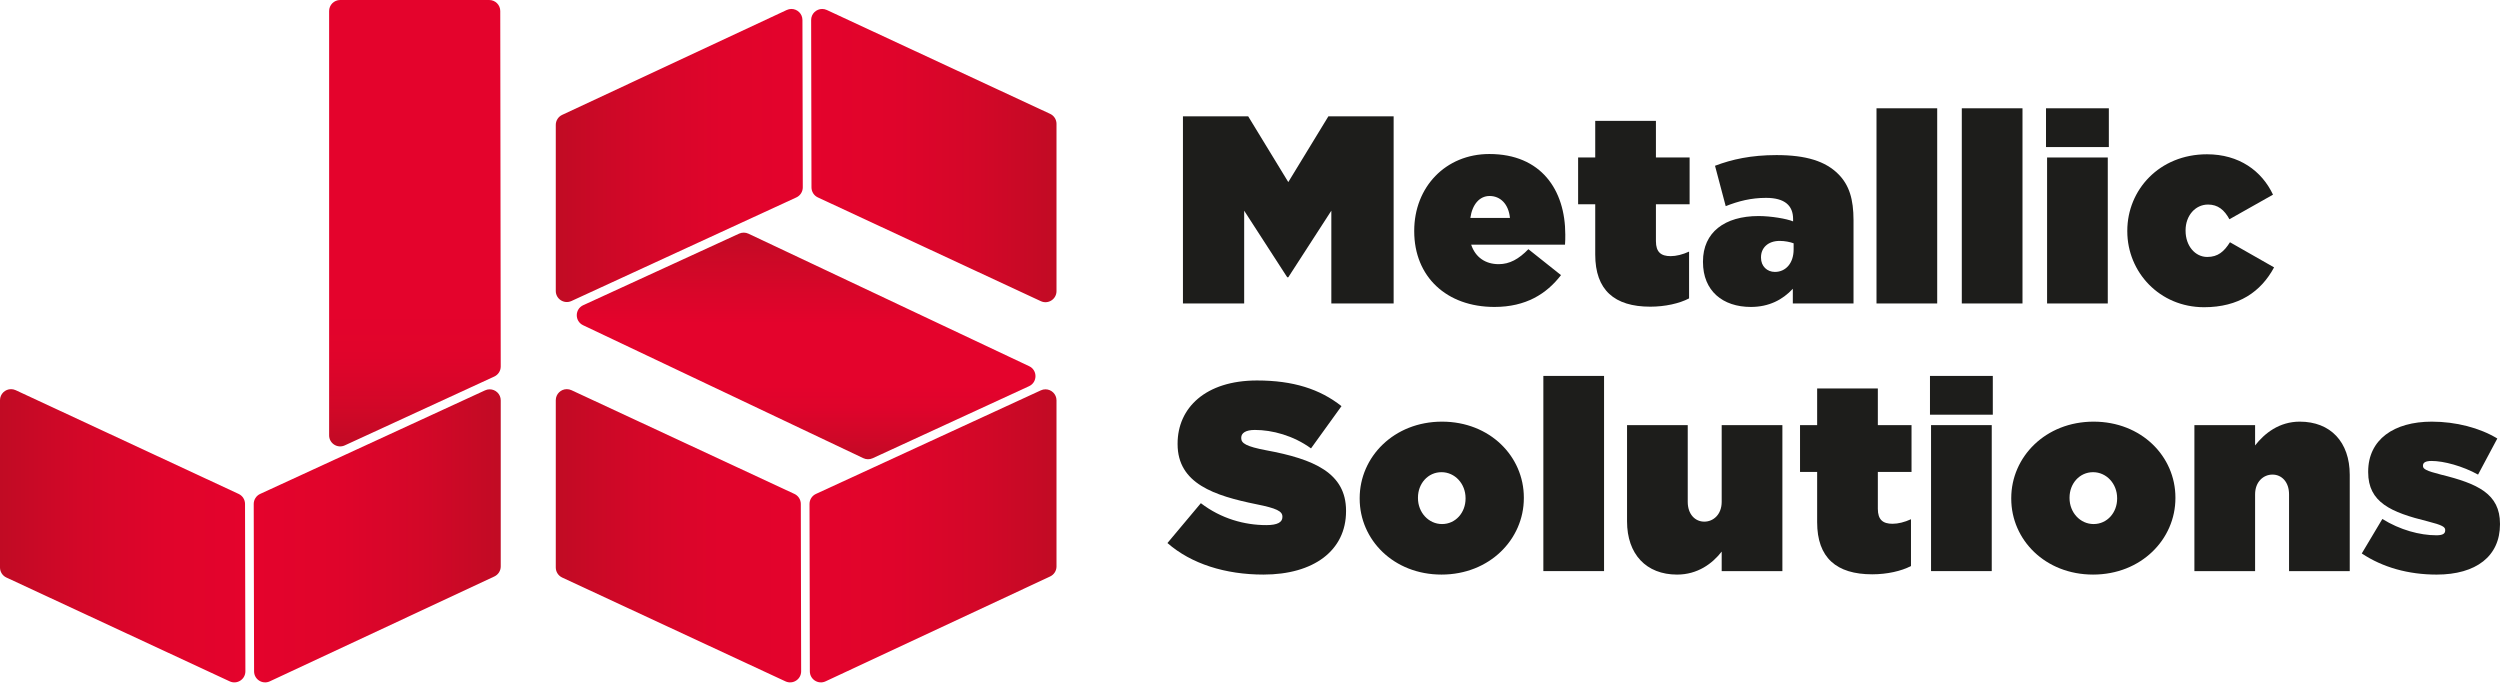 <svg version="1.1" id="logo_svg" xmlns="http://www.w3.org/2000/svg" xmlns:xlink="http://www.w3.org/1999/xlink" x="0px" y="0px" width="100%" viewBox="0 0 513.768 140.724" enable-background="new 0 0 513.768 140.724" xml:space="preserve">
<g>
       <defs>
              <path id="SVGID_1_" d="M166.695,4.118l0.07,34.4c0.002,0.882,0.513,1.682,1.313,2.054l45.814,21.317
                     c1.505,0.701,3.227-0.399,3.227-2.058V25.452c0-0.883-0.511-1.686-1.312-2.057L169.922,2.056c-0.316-0.147-0.64-0.214-0.957-0.214
                     C167.769,1.842,166.693,2.805,166.695,4.118"></path>
       </defs>
       <clipPath id="SVGID_2_">
              <use xlink:href="#SVGID_1_" overflow="visible"></use>
       </clipPath>

       <linearGradient id="SVGID_3_" gradientUnits="userSpaceOnUse" x1="4.882813e-004" y1="140.724" x2="1" y2="140.724" gradientTransform="matrix(50.427 0 0 50.427 166.688 -7064.029)">
              <stop offset="0" style="stop-color:#E4032C"></stop>
              <stop offset="0.334" style="stop-color:#E0042B"></stop>
              <stop offset="0.682" style="stop-color:#D30728"></stop>
              <stop offset="1" style="stop-color:#C10B24"></stop>
       </linearGradient>
       <rect x="166.693" y="1.842" clip-path="url(#SVGID_2_)" fill="url(#SVGID_3_)" width="50.426" height="60.748"></rect>
</g>
       <g>
              <defs>
                     <path id="SVGID_4_" d="M161.677,2.055l-46.15,21.555c-0.799,0.373-1.31,1.174-1.31,2.056v34.131c0,1.656,1.716,2.755,3.219,2.063
                     l46.222-21.289c0.806-0.372,1.322-1.179,1.32-2.067l-0.071-34.395c-0.003-1.312-1.076-2.269-2.268-2.269
                     C162.32,1.84,161.994,1.908,161.677,2.055"></path>
              </defs>
              <clipPath id="SVGID_5_">
                     <use xlink:href="#SVGID_4_" overflow="visible"></use>
              </clipPath>

              <linearGradient id="SVGID_6_" gradientUnits="userSpaceOnUse" x1="0" y1="140.724" x2="1" y2="140.724" gradientTransform="matrix(50.762 0 0 50.762 114.219 -7111.249)">
                     <stop offset="0" style="stop-color:#C10B24"></stop>
                     <stop offset="0.005" style="stop-color:#C10B24"></stop>
                     <stop offset="0.322" style="stop-color:#D30728"></stop>
                     <stop offset="0.668" style="stop-color:#E0042B"></stop>
                     <stop offset="1" style="stop-color:#E4032C"></stop>
              </linearGradient>
              <rect x="114.217" y="1.84" clip-path="url(#SVGID_5_)" fill="url(#SVGID_6_)" width="50.763" height="60.712"></rect>
       </g>
       <g>
              <defs>
                     <path id="SVGID_7_" d="M114.217,82.247v34.379c0,0.884,0.512,1.687,1.312,2.059l45.886,21.337c1.507,0.701,3.23-0.399,3.227-2.063
                     l-0.07-34.398c-0.002-0.882-0.513-1.684-1.31-2.055l-45.817-21.318c-0.315-0.145-0.641-0.213-0.958-0.213
                     C115.293,79.974,114.217,80.934,114.217,82.247"></path>
              </defs>
              <clipPath id="SVGID_8_">
                     <use xlink:href="#SVGID_7_" overflow="visible"></use>
              </clipPath>

              <linearGradient id="SVGID_9_" gradientUnits="userSpaceOnUse" x1="0" y1="140.724" x2="1" y2="140.724" gradientTransform="matrix(50.428 0 0 50.428 114.219 -6986.09)">
                     <stop offset="0" style="stop-color:#C10B24"></stop>
                     <stop offset="0.005" style="stop-color:#C10B24"></stop>
                     <stop offset="0.322" style="stop-color:#D30728"></stop>
                     <stop offset="0.668" style="stop-color:#E0042B"></stop>
                     <stop offset="1" style="stop-color:#E4032C"></stop>
              </linearGradient>
              <rect x="114.217" y="79.974" clip-path="url(#SVGID_8_)" fill="url(#SVGID_9_)" width="50.428" height="60.748"></rect>
       </g>
       <g>
              <defs>
                     <path id="SVGID_10_" d="M213.9,80.219l-46.22,21.288c-0.807,0.371-1.323,1.178-1.32,2.065l0.069,34.397
                     c0.004,1.66,1.726,2.754,3.231,2.053l46.149-21.554c0.801-0.373,1.31-1.177,1.31-2.057V82.28c0-1.311-1.074-2.272-2.268-2.272
                     C214.537,80.007,214.214,80.074,213.9,80.219"></path>
              </defs>
              <clipPath id="SVGID_11_">
                     <use xlink:href="#SVGID_10_" overflow="visible"></use>
              </clipPath>

              <linearGradient id="SVGID_12_" gradientUnits="userSpaceOnUse" x1="9.765625e-004" y1="140.724" x2="1.001" y2="140.724" gradientTransform="matrix(50.762 0 0 50.762 166.344 -7033.059)">
                     <stop offset="0" style="stop-color:#E4032C"></stop>
                     <stop offset="0.334" style="stop-color:#E0042B"></stop>
                     <stop offset="0.682" style="stop-color:#D30728"></stop>
                     <stop offset="1" style="stop-color:#C10B24"></stop>
              </linearGradient>
              <rect x="166.357" y="80.007" clip-path="url(#SVGID_11_)" fill="url(#SVGID_12_)" width="50.762" height="60.717"></rect>
       </g>
       <g>
              <defs>
                     <path id="SVGID_13_" d="M151.897,48.012l-32.043,14.709c-1.75,0.804-1.768,3.289-0.025,4.115l57.587,27.322
                     c0.608,0.289,1.312,0.293,1.923,0.014l32.139-14.804c1.75-0.806,1.763-3.293,0.019-4.114l-57.684-27.23
                     c-0.306-0.144-0.638-0.217-0.969-0.217C152.521,47.806,152.198,47.875,151.897,48.012"></path>
              </defs>
              <clipPath id="SVGID_14_">
                     <use xlink:href="#SVGID_13_" overflow="visible"></use>
              </clipPath>

              <linearGradient id="SVGID_15_" gradientUnits="userSpaceOnUse" x1="0" y1="140.724" x2="1" y2="140.724" gradientTransform="matrix(0 -46.572 46.572 0 -6388.1 94.38)">
                     <stop offset="0" style="stop-color:#C10B24"></stop>
                     <stop offset="0.078" style="stop-color:#CD0827"></stop>
                     <stop offset="0.218" style="stop-color:#DE042B"></stop>
                     <stop offset="0.325" style="stop-color:#E4032C"></stop>
                     <stop offset="0.599" style="stop-color:#E4032C"></stop>
                     <stop offset="0.852" style="stop-color:#CF0827"></stop>
                     <stop offset="1" style="stop-color:#C10B24"></stop>
              </linearGradient>
              <rect x="118.086" y="47.806" clip-path="url(#SVGID_14_)" fill="url(#SVGID_15_)" width="95.155" height="46.645"></rect>
       </g>
       <g>
              <defs>
                     <path id="SVGID_16_" d="M0,82.247v34.379c0,0.884,0.513,1.687,1.313,2.059l45.888,21.337c1.506,0.701,3.231-0.399,3.227-2.063
                     l-0.074-34.398c-0.001-0.882-0.513-1.684-1.311-2.055L3.227,80.187c-0.315-0.145-0.64-0.213-0.957-0.213
                     C1.076,79.974,0,80.934,0,82.247"></path>
              </defs>
              <clipPath id="SVGID_17_">
                     <use xlink:href="#SVGID_16_" overflow="visible"></use>
              </clipPath>

              <linearGradient id="SVGID_18_" gradientUnits="userSpaceOnUse" x1="0" y1="140.724" x2="1" y2="140.724" gradientTransform="matrix(50.432 0 0 50.432 0 -6986.649)">
                     <stop offset="0" style="stop-color:#C10B24"></stop>
                     <stop offset="0.005" style="stop-color:#C10B24"></stop>
                     <stop offset="0.322" style="stop-color:#D30728"></stop>
                     <stop offset="0.668" style="stop-color:#E0042B"></stop>
                     <stop offset="1" style="stop-color:#E4032C"></stop>
              </linearGradient>
              <rect y="79.974" clip-path="url(#SVGID_17_)" fill="url(#SVGID_18_)" width="50.432" height="60.748"></rect>
       </g>
       <g>
              <defs>
                     <path id="SVGID_19_" d="M99.686,80.219l-46.225,21.288c-0.806,0.371-1.321,1.178-1.32,2.065l0.073,34.397
                     c0.003,1.66,1.727,2.754,3.231,2.053l46.151-21.554c0.798-0.373,1.309-1.177,1.309-2.057V82.28c0-1.311-1.075-2.272-2.27-2.272
                     C100.321,80.007,99.998,80.074,99.686,80.219"></path>
              </defs>
              <clipPath id="SVGID_20_">
                     <use xlink:href="#SVGID_19_" overflow="visible"></use>
              </clipPath>

              <linearGradient id="SVGID_21_" gradientUnits="userSpaceOnUse" x1="-4.882813e-004" y1="140.724" x2="1" y2="140.724" gradientTransform="matrix(50.766 0 0 50.766 52.125 -7033.621)">
                     <stop offset="0" style="stop-color:#E4032C"></stop>
                     <stop offset="0.334" style="stop-color:#E0042B"></stop>
                     <stop offset="0.682" style="stop-color:#D30728"></stop>
                     <stop offset="1" style="stop-color:#C10B24"></stop>
              </linearGradient>
              <rect x="52.14" y="80.007" clip-path="url(#SVGID_20_)" fill="url(#SVGID_21_)" width="50.765" height="60.717"></rect>
       </g>
       <g>
              <defs>
                     <path id="SVGID_22_" d="M69.906,0c-1.253,0-2.27,1.018-2.27,2.27v87.197c0,1.656,1.715,2.755,3.22,2.062l30.728-14.15
                     c0.805-0.37,1.321-1.178,1.32-2.064l-0.096-73.046C102.807,1.015,101.791,0,100.538,0H69.906z"></path>
              </defs>
              <clipPath id="SVGID_23_">
                     <use xlink:href="#SVGID_22_" overflow="visible"></use>
              </clipPath>

              <linearGradient id="SVGID_24_" gradientUnits="userSpaceOnUse" x1="0" y1="140.724" x2="1" y2="140.724" gradientTransform="matrix(0 -91.74 91.74 0 -12824.73 91.724)">
                     <stop offset="0" style="stop-color:#C10B24"></stop>
                     <stop offset="0.094" style="stop-color:#D30728"></stop>
                     <stop offset="0.199" style="stop-color:#E0042B"></stop>
                     <stop offset="0.298" style="stop-color:#E4032C"></stop>
                     <stop offset="0.723" style="stop-color:#E4032C"></stop>
                     <stop offset="1" style="stop-color:#E4032C"></stop>
              </linearGradient>
              <rect x="67.636" clip-path="url(#SVGID_23_)" fill="url(#SVGID_24_)" width="35.269" height="92.222"></rect>
       </g>
       <polygon fill="#1D1D1B" points="243.104,23.903 256.51,23.903 264.752,37.42 272.995,23.903 286.402,23.903 286.402,62.366
       273.599,62.366 273.599,43.299 264.752,56.981 264.533,56.981 255.686,43.299 255.686,62.366 243.104,62.366 "></polygon>
       <g>
              <defs>
                     <rect id="SVGID_25_" width="513.768" height="140.724"></rect>
              </defs>
              <clipPath id="SVGID_26_">
                     <use xlink:href="#SVGID_25_" overflow="visible"></use>
              </clipPath>
              <path clip-path="url(#SVGID_26_)" fill="#1D1D1B" d="M290.633,47.53v-0.109c0-8.957,6.43-15.77,15.44-15.77
              c10.66,0,15.605,7.417,15.605,16.538c0,0.66,0,1.429-0.057,2.089h-19.286c0.879,2.637,2.968,4.011,5.659,4.011
              c2.253,0,4.121-1.044,6.101-3.077l6.702,5.33c-2.967,3.845-7.196,6.538-13.682,6.538C297.282,63.08,290.633,56.871,290.633,47.53
               M310.305,44.783c-0.275-2.857-1.979-4.506-4.178-4.506c-2.088,0-3.57,1.759-3.956,4.506H310.305z"></path>
              <path clip-path="url(#SVGID_26_)" fill="#1D1D1B" d="M327.831,52.31V41.98h-3.518v-9.615h3.518v-7.528h12.473v7.528h6.923v9.615
              h-6.923v7.583c0,2.253,1.045,3.077,3.021,3.077c1.154,0,2.474-0.33,3.791-0.934v9.616c-1.977,1.044-4.943,1.703-7.967,1.703
              C331.786,63.025,327.831,59.619,327.831,52.31"></path>
              <path clip-path="url(#SVGID_26_)" fill="#1D1D1B" d="M349.974,53.849v-0.11c0-5.99,4.451-9.341,11.431-9.341
              c2.526,0,5.769,0.55,7.088,1.098v-0.494c0-2.747-1.703-4.34-5.55-4.34c-3.077,0-5.659,0.659-8.297,1.703l-2.198-8.297
              c3.462-1.319,7.418-2.198,12.637-2.198c6.1,0,10.056,1.264,12.694,3.901c2.253,2.253,3.132,5.165,3.132,9.506v17.089h-12.473
              v-3.023c-2.089,2.253-4.892,3.736-8.627,3.736C354.04,63.079,349.974,59.784,349.974,53.849 M368.603,51.266v-1.264
              c-0.716-0.274-1.813-0.494-2.857-0.494c-2.473,0-3.847,1.484-3.847,3.352v0.11c0,1.758,1.264,2.912,2.856,2.912
              C366.954,55.882,368.603,54.123,368.603,51.266"></path>
              <rect x="385.634" y="22.254" clip-path="url(#SVGID_26_)" fill="#1D1D1B" width="12.474" height="40.111"></rect>
              <rect x="403.163" y="22.254" clip-path="url(#SVGID_26_)" fill="#1D1D1B" width="12.473" height="40.111"></rect>
              <path clip-path="url(#SVGID_26_)" fill="#1D1D1B" d="M420.469,22.254h12.913v7.968h-12.913V22.254z M420.69,32.365h12.473v30.001
              H420.69V32.365z"></path>
              <path clip-path="url(#SVGID_26_)" fill="#1D1D1B" d="M437.175,47.53v-0.109c0-8.408,6.593-15.715,16.374-15.715
              c6.594,0,11.264,3.406,13.57,8.297l-8.956,5.054c-1.044-1.923-2.361-3.021-4.395-3.021c-2.638,0-4.616,2.307-4.616,5.274v0.111
              c0,3.131,1.979,5.384,4.451,5.384c2.198,0,3.462-1.099,4.671-3.022l9.065,5.165c-2.692,5-7.254,8.187-14.396,8.187
              C443.822,63.135,437.175,55.937,437.175,47.53"></path>
              <path clip-path="url(#SVGID_26_)" fill="#1D1D1B" d="M239.917,111.597l6.868-8.188c4.177,3.188,8.957,4.505,13.461,4.505
              c2.31,0,3.298-0.604,3.298-1.647v-0.109c0-1.1-1.208-1.704-5.329-2.528c-8.627-1.759-16.21-4.23-16.21-12.362v-0.11
              c0-7.308,5.715-12.967,16.319-12.967c7.418,0,12.913,1.758,17.364,5.273l-6.264,8.683c-3.627-2.639-7.969-3.791-11.539-3.791
              c-1.923,0-2.802,0.659-2.802,1.593v0.11c0,1.044,1.044,1.702,5.109,2.473c9.836,1.813,16.43,4.67,16.43,12.418v0.109
              c0,8.077-6.647,13.021-16.978,13.021C251.84,118.08,244.808,115.882,239.917,111.597"></path>
              <path clip-path="url(#SVGID_26_)" fill="#1D1D1B" d="M279.423,102.476v-0.11c0-8.461,7.033-15.714,16.923-15.714
              c9.837,0,16.815,7.142,16.815,15.604v0.11c0,8.462-7.034,15.714-16.924,15.714C286.401,118.08,279.423,110.938,279.423,102.476
               M301.183,102.476v-0.11c0-2.967-2.198-5.329-4.945-5.329c-2.803,0-4.836,2.362-4.836,5.219v0.11c0,2.967,2.198,5.33,4.944,5.33
              C299.149,107.696,301.183,105.333,301.183,102.476"></path>
              <rect x="317.171" y="77.255" clip-path="url(#SVGID_26_)" fill="#1D1D1B" width="12.473" height="40.11"></rect>
              <path clip-path="url(#SVGID_26_)" fill="#1D1D1B" d="M334.369,107.147V87.366h12.473v15.769c0,2.583,1.539,4.067,3.407,4.067
              s3.57-1.484,3.57-4.067V87.366h12.474v30.001h-12.474v-4.011c-1.923,2.473-4.944,4.725-9.176,4.725
              C338.324,118.081,334.369,113.905,334.369,107.147"></path>
              <path clip-path="url(#SVGID_26_)" fill="#1D1D1B" d="M373.436,107.311v-10.33h-3.518v-9.615h3.518v-7.528h12.473v7.528h6.923v9.615
              h-6.923v7.583c0,2.253,1.045,3.076,3.021,3.076c1.154,0,2.474-0.329,3.791-0.934v9.616c-1.977,1.044-4.943,1.703-7.967,1.703
              C377.391,118.026,373.436,114.62,373.436,107.311"></path>
              <path clip-path="url(#SVGID_26_)" fill="#1D1D1B" d="M396.624,77.255h12.912v7.968h-12.912V77.255z M396.843,87.365h12.474v30.001
              h-12.474V87.365z"></path>
              <path clip-path="url(#SVGID_26_)" fill="#1D1D1B" d="M413.326,102.476v-0.11c0-8.461,7.033-15.714,16.923-15.714
              c9.837,0,16.815,7.142,16.815,15.604v0.11c0,8.462-7.034,15.714-16.924,15.714C420.305,118.08,413.326,110.938,413.326,102.476
               M435.086,102.476v-0.11c0-2.967-2.198-5.329-4.945-5.329c-2.803,0-4.836,2.362-4.836,5.219v0.11c0,2.967,2.198,5.33,4.944,5.33
              C433.053,107.696,435.086,105.333,435.086,102.476"></path>
              <path clip-path="url(#SVGID_26_)" fill="#1D1D1B" d="M450.965,87.366h12.473v4.176c1.923-2.474,4.945-4.891,9.176-4.891
              c6.319,0,10.275,4.177,10.275,10.935v19.781h-12.474v-15.771c0-2.583-1.538-4.065-3.405-4.065c-1.868,0-3.572,1.482-3.572,4.065
              v15.771h-12.473V87.366z"></path>
              <path clip-path="url(#SVGID_26_)" fill="#1D1D1B" d="M485.361,113.74l4.229-7.089c3.627,2.254,7.693,3.353,11.1,3.353
              c1.209,0,1.814-0.275,1.814-0.989v-0.109c0-0.604-0.55-0.989-3.573-1.759c-7.582-1.867-12.253-3.9-12.253-10.109v-0.11
              c0-6.594,5.276-10.275,13.078-10.275c4.945,0,9.835,1.265,13.461,3.462l-3.956,7.418c-3.186-1.759-7.033-2.803-9.56-2.803
              c-1.209,0-1.758,0.329-1.758,0.935v0.109c0,0.605,0.658,0.988,3.681,1.759c7.583,1.867,12.143,3.955,12.143,10.109v0.111
              c0,6.538-4.89,10.329-13.021,10.329C494.922,118.081,489.646,116.596,485.361,113.74"></path>
       </g>
</svg>
